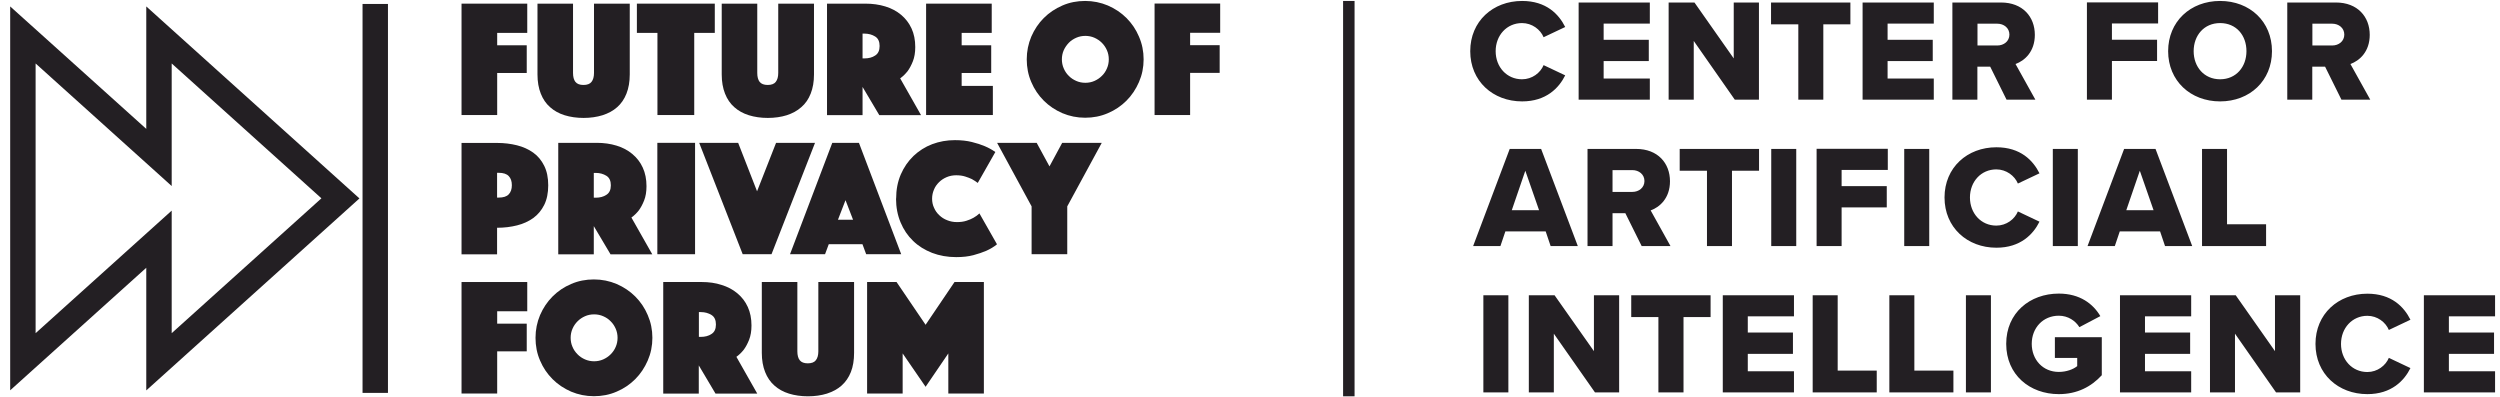 <svg width="365" height="58" viewBox="0 0 365 58" fill="none" xmlns="http://www.w3.org/2000/svg">
<g clip-path="url(#clip0_1330_2551)">
<path d="M67.384 0.532H76.979V4.802H72.589V6.612H76.903V10.655H72.589V16.795H67.384V0.532Z" fill="#231F23"/>
<path d="M85.216 17.218C84.19 17.218 83.27 17.082 82.44 16.826C81.61 16.569 80.901 16.177 80.313 15.649C79.724 15.136 79.272 14.472 78.955 13.672C78.638 12.873 78.472 11.938 78.472 10.866V0.532H83.662V10.655C83.662 11.229 83.783 11.666 84.009 11.953C84.25 12.254 84.642 12.405 85.186 12.405C85.729 12.405 86.136 12.254 86.362 11.953C86.604 11.651 86.724 11.213 86.724 10.655V0.532H91.944V10.866C91.944 11.938 91.778 12.873 91.462 13.672C91.145 14.472 90.692 15.136 90.104 15.649C89.515 16.177 88.806 16.554 87.962 16.826C87.132 17.082 86.212 17.218 85.186 17.218" fill="#231F23"/>
<path d="M95.987 4.802H92.985V0.532H104.36V4.802H101.358V16.795H95.987V4.802Z" fill="#231F23"/>
<path d="M112.114 17.218C111.089 17.218 110.168 17.082 109.339 16.826C108.509 16.569 107.8 16.177 107.211 15.649C106.623 15.136 106.17 14.472 105.854 13.672C105.537 12.873 105.371 11.938 105.371 10.866V0.532H110.56V10.655C110.56 11.229 110.681 11.666 110.907 11.953C111.149 12.254 111.541 12.405 112.084 12.405C112.627 12.405 113.035 12.254 113.261 11.953C113.502 11.651 113.623 11.213 113.623 10.655V0.532H118.843V10.866C118.843 11.938 118.677 12.873 118.36 13.672C118.043 14.472 117.591 15.136 116.987 15.649C116.399 16.177 115.69 16.554 114.86 16.826C114.03 17.082 113.11 17.218 112.084 17.218" fill="#231F23"/>
<path d="M125.933 8.528H126.205C126.823 8.528 127.351 8.392 127.774 8.106C128.211 7.834 128.423 7.366 128.423 6.718C128.423 6.069 128.211 5.601 127.774 5.33C127.336 5.058 126.823 4.907 126.205 4.907H125.933V8.513V8.528ZM120.744 0.532H126.356C127.397 0.532 128.362 0.668 129.252 0.94C130.142 1.211 130.912 1.619 131.56 2.162C132.209 2.705 132.722 3.369 133.084 4.153C133.446 4.938 133.627 5.843 133.627 6.869C133.627 7.683 133.507 8.377 133.28 8.95C133.054 9.524 132.798 9.991 132.526 10.369C132.194 10.791 131.832 11.153 131.425 11.44L134.472 16.81H128.377L125.933 12.692V16.81H120.744V0.547V0.532Z" fill="#231F23"/>
<path d="M135.211 0.532H144.791V4.802H140.401V6.612H144.716V10.655H140.401V12.541H144.957V16.795H135.211V0.532Z" fill="#231F23"/>
<path d="M155.035 8.664C155.035 9.131 155.125 9.584 155.306 9.991C155.487 10.414 155.729 10.776 156.045 11.078C156.347 11.394 156.724 11.636 157.132 11.817C157.539 11.998 157.992 12.088 158.459 12.088C158.927 12.088 159.38 11.998 159.787 11.817C160.194 11.636 160.556 11.394 160.873 11.078C161.19 10.776 161.431 10.414 161.612 9.991C161.793 9.584 161.884 9.131 161.884 8.664C161.884 8.196 161.793 7.744 161.612 7.336C161.431 6.929 161.19 6.567 160.873 6.25C160.571 5.948 160.194 5.692 159.787 5.511C159.38 5.33 158.927 5.239 158.459 5.239C157.992 5.239 157.539 5.33 157.132 5.511C156.724 5.692 156.347 5.933 156.045 6.25C155.744 6.567 155.487 6.929 155.306 7.336C155.125 7.744 155.035 8.196 155.035 8.664ZM149.905 8.664C149.905 7.502 150.132 6.386 150.569 5.345C151.022 4.304 151.625 3.399 152.395 2.629C153.164 1.86 154.069 1.256 155.11 0.804C156.151 0.351 157.252 0.14 158.429 0.14C159.606 0.14 160.707 0.366 161.748 0.804C162.789 1.256 163.694 1.86 164.464 2.629C165.233 3.399 165.852 4.304 166.289 5.345C166.742 6.386 166.968 7.487 166.968 8.664C166.968 9.841 166.742 10.942 166.289 11.983C165.836 13.024 165.233 13.929 164.464 14.698C163.694 15.468 162.789 16.086 161.748 16.524C160.707 16.976 159.606 17.188 158.429 17.188C157.252 17.188 156.151 16.961 155.11 16.524C154.069 16.071 153.164 15.468 152.395 14.698C151.625 13.929 151.007 13.024 150.569 11.983C150.117 10.942 149.905 9.841 149.905 8.664Z" fill="#231F23"/>
<path d="M168.567 0.517H178.147V4.787H173.757V6.597H178.071V10.64H173.757V16.795H168.567V0.517Z" fill="#231F23"/>
<path d="M72.574 28.849H72.8C73.479 28.849 73.977 28.698 74.278 28.366C74.58 28.05 74.731 27.612 74.731 27.039C74.731 26.465 74.58 26.028 74.278 25.711C73.977 25.394 73.494 25.228 72.8 25.228H72.574V28.834V28.849ZM80.041 27.054C80.041 28.17 79.845 29.136 79.453 29.92C79.061 30.705 78.533 31.338 77.854 31.836C77.175 32.319 76.39 32.681 75.485 32.907C74.58 33.134 73.615 33.254 72.574 33.254V37.132H67.384V20.869H72.574C73.615 20.869 74.58 20.989 75.485 21.215C76.39 21.442 77.175 21.804 77.854 22.287C78.533 22.769 79.061 23.418 79.453 24.203C79.845 24.987 80.041 25.938 80.041 27.069" fill="#231F23"/>
<path d="M86.694 28.864H86.966C87.584 28.864 88.112 28.729 88.535 28.442C88.972 28.17 89.183 27.703 89.183 27.054C89.183 26.405 88.972 25.938 88.535 25.666C88.097 25.394 87.584 25.244 86.966 25.244H86.694V28.849V28.864ZM81.505 20.854H87.117C88.158 20.854 89.123 20.989 90.013 21.261C90.903 21.532 91.673 21.94 92.321 22.483C92.97 23.026 93.483 23.675 93.845 24.474C94.207 25.259 94.388 26.164 94.388 27.19C94.388 28.004 94.268 28.698 94.041 29.272C93.815 29.845 93.558 30.312 93.287 30.69C92.955 31.112 92.593 31.474 92.186 31.761L95.233 37.132H89.138L86.694 33.013V37.132H81.505V20.869V20.854Z" fill="#231F23"/>
<path d="M101.479 20.854H95.972V37.116H101.479V20.854Z" fill="#231F23"/>
<path d="M107.77 20.854L110.53 27.929L113.306 20.854H118.994L112.642 37.116H108.433L102.082 20.854H107.77Z" fill="#231F23"/>
<path d="M124.545 32.078L123.444 29.226L122.343 32.078H124.53H124.545ZM121.498 20.854H125.405L131.576 37.116H126.461L125.918 35.653H121L120.457 37.116H115.343L121.513 20.854H121.498Z" fill="#231F23"/>
<path d="M130.836 29C130.836 27.703 131.063 26.526 131.515 25.47C131.968 24.429 132.586 23.524 133.371 22.769C134.155 22.03 135.061 21.442 136.101 21.049C137.142 20.657 138.244 20.461 139.42 20.461C140.341 20.461 141.17 20.552 141.895 20.733C142.619 20.914 143.237 21.11 143.765 21.336C144.369 21.593 144.882 21.879 145.319 22.196L142.754 26.707C142.498 26.511 142.211 26.33 141.895 26.149C141.623 26.013 141.291 25.892 140.914 25.771C140.537 25.651 140.099 25.59 139.601 25.59C139.104 25.59 138.636 25.681 138.214 25.862C137.791 26.043 137.414 26.285 137.097 26.601C136.78 26.918 136.524 27.265 136.358 27.688C136.177 28.11 136.086 28.547 136.086 29.015C136.086 29.483 136.177 29.935 136.373 30.343C136.554 30.765 136.811 31.127 137.142 31.429C137.474 31.746 137.851 31.987 138.289 32.153C138.726 32.334 139.209 32.425 139.722 32.425C140.235 32.425 140.703 32.364 141.11 32.228C141.517 32.093 141.864 31.957 142.136 31.791C142.468 31.61 142.739 31.399 142.996 31.157L145.561 35.668C145.123 36.03 144.595 36.347 143.992 36.618C143.464 36.845 142.845 37.056 142.121 37.252C141.382 37.448 140.552 37.539 139.601 37.539C138.334 37.539 137.157 37.328 136.086 36.92C135.015 36.498 134.08 35.925 133.311 35.17C132.526 34.416 131.923 33.526 131.485 32.47C131.048 31.429 130.821 30.267 130.821 29" fill="#231F23"/>
<path d="M150.614 30.131L145.576 20.854H151.354L153.224 24.293L155.08 20.854H160.858L155.819 30.131V37.116H150.614V30.131Z" fill="#231F23"/>
<path d="M67.384 41.175H76.979V45.444H72.589V47.254H76.903V51.297H72.589V57.453H67.384V41.175Z" fill="#231F23"/>
<path d="M83.315 49.321C83.315 49.789 83.405 50.241 83.586 50.649C83.767 51.071 84.009 51.418 84.326 51.735C84.627 52.052 85.004 52.293 85.412 52.474C85.819 52.655 86.272 52.746 86.739 52.746C87.207 52.746 87.66 52.655 88.067 52.474C88.474 52.293 88.836 52.052 89.153 51.735C89.47 51.418 89.711 51.071 89.892 50.649C90.073 50.241 90.164 49.789 90.164 49.321C90.164 48.853 90.073 48.401 89.892 47.993C89.711 47.586 89.47 47.209 89.153 46.907C88.852 46.59 88.489 46.349 88.067 46.168C87.66 45.987 87.207 45.897 86.739 45.897C86.272 45.897 85.819 45.987 85.412 46.168C85.004 46.349 84.642 46.59 84.326 46.907C84.024 47.209 83.767 47.571 83.586 47.993C83.405 48.401 83.315 48.853 83.315 49.321ZM78.186 49.321C78.186 48.144 78.412 47.043 78.849 46.002C79.302 44.961 79.905 44.056 80.675 43.287C81.444 42.517 82.349 41.899 83.39 41.461C84.431 41.009 85.532 40.797 86.709 40.797C87.886 40.797 88.987 41.024 90.028 41.461C91.069 41.914 91.974 42.517 92.744 43.287C93.513 44.056 94.132 44.961 94.569 46.002C95.022 47.043 95.248 48.144 95.248 49.321C95.248 50.498 95.022 51.599 94.569 52.64C94.117 53.681 93.513 54.586 92.744 55.356C91.974 56.125 91.069 56.743 90.028 57.181C88.987 57.634 87.886 57.845 86.709 57.845C85.532 57.845 84.431 57.618 83.39 57.181C82.349 56.728 81.444 56.125 80.675 55.356C79.905 54.586 79.287 53.681 78.849 52.64C78.397 51.599 78.186 50.498 78.186 49.321Z" fill="#231F23"/>
<path d="M102.037 49.185H102.308C102.927 49.185 103.455 49.05 103.877 48.763C104.315 48.491 104.526 48.024 104.526 47.375C104.526 46.726 104.315 46.259 103.877 45.987C103.44 45.715 102.927 45.565 102.308 45.565H102.037V49.17V49.185ZM96.847 41.175H102.459C103.5 41.175 104.466 41.31 105.341 41.597C106.231 41.868 107 42.276 107.649 42.819C108.298 43.362 108.81 44.011 109.173 44.81C109.535 45.595 109.716 46.5 109.716 47.526C109.716 48.34 109.595 49.035 109.369 49.608C109.142 50.181 108.886 50.649 108.614 51.026C108.282 51.448 107.92 51.81 107.513 52.097L110.56 57.468H104.466L102.022 53.349V57.468H96.832V41.205L96.847 41.175Z" fill="#231F23"/>
<path d="M117.968 57.86C116.942 57.86 116.022 57.724 115.192 57.468C114.362 57.211 113.653 56.819 113.065 56.291C112.477 55.778 112.024 55.114 111.707 54.315C111.39 53.515 111.224 52.58 111.224 51.509V41.175H116.414V51.297C116.414 51.871 116.535 52.308 116.761 52.595C117.002 52.897 117.395 53.047 117.938 53.047C118.481 53.047 118.888 52.897 119.114 52.595C119.356 52.293 119.477 51.856 119.477 51.297V41.175H124.696V51.509C124.696 52.58 124.545 53.515 124.229 54.315C123.912 55.114 123.459 55.763 122.871 56.291C122.283 56.819 121.558 57.196 120.729 57.468C119.899 57.724 118.979 57.86 117.953 57.86" fill="#231F23"/>
<path d="M126.597 41.175H130.897L135.136 47.42L139.36 41.175H143.645V57.453H138.455V51.599L135.136 56.472L131.787 51.599V57.453H126.597V41.175Z" fill="#231F23"/>
<path d="M5.199 9.282V48.642L25.067 30.75V48.642L46.927 28.955L25.067 9.267V27.16L5.199 9.267V9.282ZM21.356 56.985V39.093L1.487 56.985V0.94L21.356 18.817V0.94L52.479 28.97L21.356 57V56.985Z" fill="#231F23"/>
<path d="M56.642 0.578H52.931V57.362H56.642V0.578Z" fill="#231F23"/>
<path d="M353.886 57.287H364.28V54.209H357.537V51.66H364.13V48.552H357.537V46.183H364.28V43.106H353.886V57.287ZM345.634 57.543C349.164 57.543 351.02 55.567 351.925 53.741L348.772 52.248C348.304 53.379 347.097 54.315 345.634 54.315C343.416 54.315 341.787 52.535 341.787 50.211C341.787 47.888 343.431 46.108 345.634 46.108C347.097 46.108 348.304 47.043 348.772 48.175L351.925 46.681C350.989 44.81 349.164 42.879 345.634 42.879C341.379 42.879 338.061 45.836 338.061 50.211C338.061 54.586 341.379 57.543 345.634 57.543ZM332.298 57.287H335.828V43.106H332.147V51.267L326.414 43.106H322.657V57.287H326.308V48.718L332.298 57.287ZM309.517 57.287H319.912V54.209H313.168V51.66H319.761V48.552H313.168V46.183H319.912V43.106H309.517V57.287ZM292.907 50.211C292.907 54.722 296.347 57.543 300.586 57.543C303.272 57.543 305.323 56.457 306.862 54.782V49.231H300.013V52.263H303.272V53.455C302.698 53.922 301.703 54.3 300.586 54.3C298.263 54.3 296.634 52.519 296.634 50.196C296.634 47.873 298.278 46.093 300.586 46.093C301.929 46.093 303.015 46.832 303.589 47.767L306.651 46.153C305.61 44.388 303.694 42.864 300.586 42.864C296.362 42.864 292.907 45.685 292.907 50.196M287.024 57.287H290.675V43.106H287.024V57.287ZM275.845 57.287H285.198V54.103H279.496V43.106H275.845V57.287ZM264.651 57.287H274.004V54.103H268.302V43.106H264.651V57.287ZM251.526 57.287H261.92V54.209H255.177V51.66H261.77V48.552H255.177V46.183H261.92V43.106H251.526V57.287ZM242.142 57.287H245.793V46.289H249.746V43.106H238.16V46.289H242.127V57.287H242.142ZM232.864 57.287H236.395V43.106H232.714V51.267L226.966 43.106H223.209V57.287H226.86V48.718L232.864 57.287ZM216.571 57.287H220.222V43.106H216.571V57.287Z" fill="#231F23"/>
<path d="M321.496 35.925H330.849V32.741H325.147V21.744H321.496V35.925ZM312.414 24.927L314.42 30.69H310.438L312.414 24.927ZM316.08 35.925H320.063L314.707 21.744H310.121L304.78 35.925H308.763L309.487 33.782H315.371L316.095 35.925H316.08ZM299.711 35.925H303.362V21.744H299.711V35.925ZM291.474 36.166C295.004 36.166 296.86 34.19 297.765 32.364L294.612 30.871C294.145 32.002 292.938 32.938 291.459 32.938C289.242 32.938 287.612 31.157 287.612 28.834C287.612 26.511 289.242 24.731 291.459 24.731C292.923 24.731 294.145 25.666 294.612 26.797L297.765 25.304C296.83 23.433 295.004 21.502 291.474 21.502C287.22 21.502 283.901 24.459 283.901 28.834C283.901 33.209 287.22 36.166 291.474 36.166ZM278.017 35.925H281.668V21.744H278.017V35.925ZM265.224 35.925H268.875V30.282H275.468V27.174H268.875V24.806H275.619V21.728H265.224V35.91V35.925ZM258.601 35.925H262.252V21.744H258.601V35.925ZM249.218 35.925H252.869V24.927H256.821V21.744H245.235V24.927H249.218V35.925ZM240.091 26.42C240.091 27.401 239.276 28.019 238.326 28.019H235.429V24.836H238.326C239.276 24.836 240.091 25.455 240.091 26.435M239.698 35.925H243.892L240.996 30.72C242.308 30.252 243.817 28.94 243.817 26.465C243.817 23.825 242.037 21.744 238.884 21.744H231.778V35.925H235.429V31.127H237.3L239.683 35.925H239.698ZM222.696 24.927L224.703 30.69H220.72L222.696 24.927ZM226.377 35.925H230.36L225.004 21.744H220.418L215.078 35.925H219.061L219.785 33.782H225.668L226.392 35.925H226.377Z" fill="#231F23"/>
<path d="M342.269 5.043C342.269 6.024 341.455 6.642 340.504 6.642H337.608V3.459H340.504C341.455 3.459 342.269 4.078 342.269 5.058M341.862 14.547H346.056L343.16 9.343C344.472 8.875 345.981 7.562 345.981 5.088C345.981 2.448 344.201 0.366 341.048 0.366H333.942V14.547H337.593V9.735H339.463L341.847 14.547H341.862ZM327.983 7.472C327.983 9.765 326.474 11.575 324.136 11.575C321.798 11.575 320.274 9.765 320.274 7.472C320.274 5.179 321.782 3.369 324.136 3.369C326.489 3.369 327.983 5.149 327.983 7.472ZM316.548 7.472C316.548 11.787 319.806 14.804 324.136 14.804C328.466 14.804 331.709 11.787 331.709 7.472C331.709 3.157 328.481 0.14 324.136 0.14C319.791 0.14 316.548 3.157 316.548 7.472ZM304.69 14.547H308.341V8.905H314.933V5.797H308.341V3.429H315.084V0.351H304.69V14.532V14.547ZM293.375 5.043C293.375 6.024 292.56 6.642 291.61 6.642H288.713V3.459H291.61C292.56 3.459 293.375 4.078 293.375 5.058M292.968 14.547H297.162L294.265 9.343C295.578 8.875 297.086 7.562 297.086 5.088C297.086 2.448 295.306 0.366 292.153 0.366H285.048V14.547H288.698V9.735H290.569L292.953 14.547H292.968ZM271.938 14.547H282.332V11.47H275.588V8.92H282.181V5.812H275.588V3.444H282.332V0.366H271.938V14.547ZM262.554 14.547H266.205V3.55H270.157V0.366H258.571V3.55H262.554V14.547ZM253.276 14.547H256.806V0.366H253.125V8.528L247.392 0.366H243.621V14.547H247.287V5.978L253.276 14.547ZM230.481 14.547H240.875V11.47H234.132V8.92H240.724V5.812H234.132V3.444H240.875V0.366H230.481V14.547ZM222.229 14.804C225.759 14.804 227.614 12.828 228.52 11.002L225.366 9.509C224.899 10.64 223.692 11.575 222.213 11.575C219.996 11.575 218.366 9.795 218.366 7.472C218.366 5.149 219.996 3.369 222.213 3.369C223.677 3.369 224.899 4.304 225.366 5.435L228.52 3.942C227.584 2.071 225.759 0.14 222.229 0.14C217.974 0.14 214.655 3.097 214.655 7.472C214.655 11.847 217.974 14.804 222.229 14.804Z" fill="#231F23"/>
<path d="M196.929 0.14V57.86" stroke="#231F23" stroke-width="1.675"/>
</g>
<defs>
<clipPath id="clip0_1330_2551">
<rect width="364" height="58" fill="white" transform="translate(0.453)"/>
</clipPath>
</defs>
</svg>
